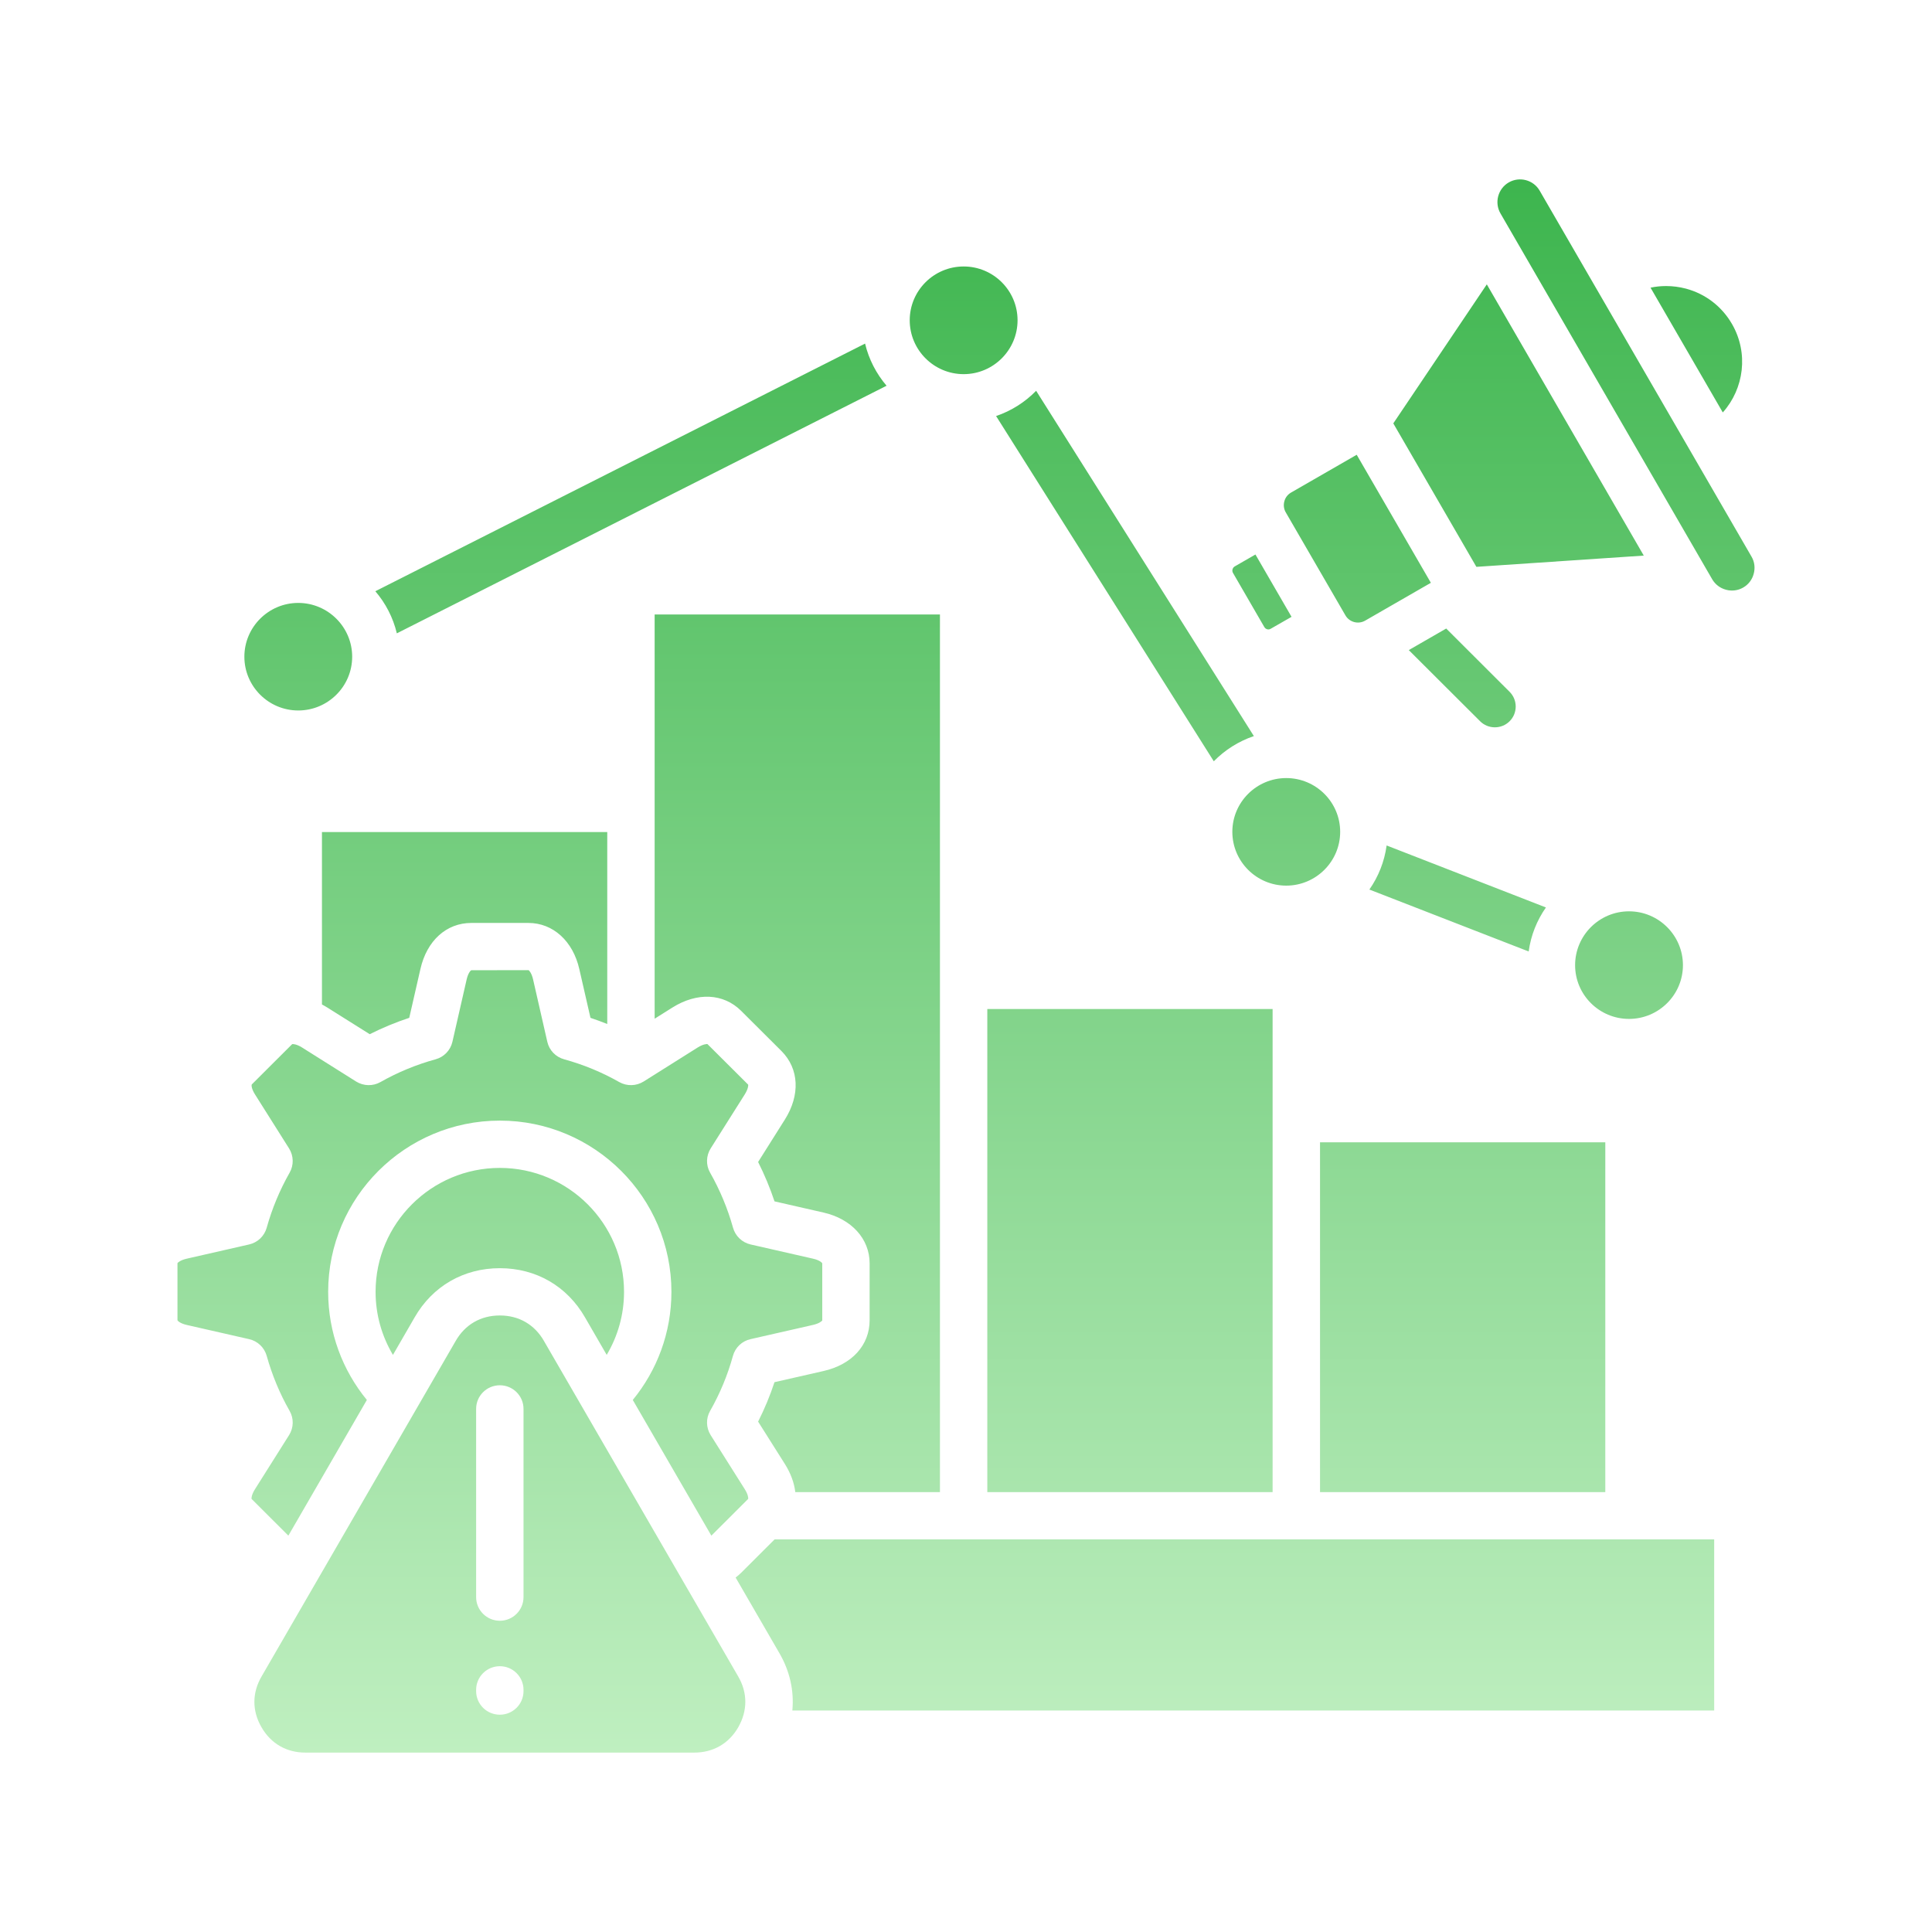 <svg xmlns="http://www.w3.org/2000/svg" width="70" height="70" viewBox="0 0 70 70" fill="none"><path d="M32.961 11.604C32.961 10.528 33.838 9.655 34.915 9.655C35.992 9.655 36.868 10.528 36.868 11.604C36.868 12.679 35.992 13.556 34.915 13.556C33.838 13.556 32.961 12.68 32.961 11.604ZM60.976 34.97C60.976 33.895 60.1 33.019 59.022 33.019C57.944 33.019 57.069 33.895 57.069 34.97C57.069 36.045 57.946 36.917 59.022 36.917C60.099 36.917 60.976 36.044 60.976 34.97ZM43.978 27.583C44.379 27.174 44.875 26.858 45.43 26.67L37.541 14.159C37.141 14.569 36.645 14.886 36.09 15.074L43.978 27.583ZM35.772 54.063H46.109V36.558H35.772V54.063ZM48.557 30.139C48.557 29.064 47.68 28.191 46.603 28.191C45.527 28.191 44.65 29.064 44.65 30.139C44.65 31.214 45.527 32.088 46.603 32.088C47.68 32.088 48.557 31.212 48.557 30.139ZM49.615 32.23L55.387 34.474C55.466 33.887 55.687 33.343 56.012 32.879L50.24 30.633C50.16 31.221 49.941 31.764 49.615 32.23ZM58.163 41.387H47.827V54.063H58.163V41.387ZM29.831 49.676L28.061 50.079C27.9 50.569 27.701 51.046 27.468 51.508L28.436 53.041C28.65 53.38 28.776 53.727 28.815 54.063H34.056V22.264H23.719V36.91L24.363 36.505C25.257 35.944 26.21 35.987 26.849 36.621L28.316 38.083C28.954 38.724 28.998 39.675 28.436 40.566L27.468 42.101C27.699 42.561 27.899 43.038 28.062 43.528L29.833 43.932C30.85 44.162 31.508 44.885 31.508 45.772V47.836C31.508 48.739 30.866 49.444 29.831 49.676ZM32.122 13.976C31.752 13.542 31.479 13.02 31.343 12.449L13.599 21.422C13.971 21.856 14.242 22.376 14.378 22.947L32.122 13.976ZM10.806 25.742C11.883 25.742 12.76 24.869 12.76 23.794C12.76 22.721 11.883 21.845 10.806 21.845C9.731 21.845 8.854 22.719 8.854 23.794C8.854 24.869 9.731 25.742 10.806 25.742ZM26.854 56.984C26.791 57.048 26.721 57.104 26.653 57.157L28.227 59.876C28.616 60.536 28.776 61.259 28.708 61.976H62.108V55.775H28.065L26.854 56.984ZM11.665 36.394C11.73 36.429 11.794 36.464 11.859 36.505L13.396 37.471C13.859 37.238 14.338 37.04 14.828 36.878L15.232 35.111C15.465 34.081 16.173 33.44 17.077 33.44H19.145C20.036 33.44 20.76 34.096 20.99 35.114L21.394 36.878C21.598 36.946 21.802 37.022 22.002 37.102V30.146H11.665V36.394ZM63.462 20.17L55.786 6.91C55.561 6.518 55.057 6.384 54.666 6.609C54.273 6.836 54.138 7.341 54.365 7.733L62.036 20.988C62.145 21.175 62.322 21.31 62.535 21.367C62.748 21.425 62.97 21.397 63.159 21.288C63.348 21.18 63.484 21.003 63.54 20.79C63.598 20.576 63.571 20.356 63.462 20.17ZM26.744 60.737C27.09 61.329 27.091 61.983 26.747 62.584C26.405 63.175 25.841 63.5 25.153 63.5H11.065C10.381 63.5 9.817 63.175 9.476 62.584C9.128 61.985 9.131 61.33 9.483 60.731L16.508 48.589C16.85 47.99 17.42 47.662 18.11 47.662C18.801 47.662 19.368 47.99 19.711 48.589C19.711 48.591 19.711 48.592 19.712 48.592L26.744 60.737ZM18.968 61.226C18.968 60.754 18.583 60.37 18.11 60.37C17.636 60.37 17.251 60.754 17.251 61.226V61.271C17.251 61.745 17.635 62.127 18.11 62.127C18.584 62.127 18.968 61.745 18.968 61.271V61.226ZM18.968 51.046C18.968 50.573 18.583 50.191 18.11 50.191C17.636 50.191 17.251 50.573 17.251 51.046V57.867C17.251 58.339 17.635 58.723 18.11 58.723C18.584 58.723 18.968 58.339 18.968 57.867V51.046ZM62.752 11.737C62.385 11.102 61.791 10.646 61.082 10.457C60.844 10.395 60.604 10.364 60.366 10.364C60.176 10.364 59.987 10.383 59.802 10.423L62.42 14.944C63.191 14.082 63.362 12.789 62.752 11.737ZM53.492 20.538L59.557 20.13L53.87 10.303L50.482 15.34L53.164 19.971L53.492 20.538ZM54.696 26.132C54.838 25.99 54.915 25.804 54.917 25.601C54.917 25.398 54.838 25.208 54.696 25.066L52.399 22.773L51.043 23.554L53.627 26.132C53.769 26.274 53.96 26.352 54.162 26.352C54.363 26.352 54.554 26.274 54.696 26.132ZM48.748 22.297C48.891 22.544 49.212 22.63 49.46 22.488L51.843 21.116L49.156 16.477L46.776 17.847C46.656 17.917 46.569 18.029 46.534 18.165C46.498 18.299 46.514 18.438 46.582 18.558L48.748 22.297ZM45.808 22.718C45.837 22.769 45.881 22.79 45.912 22.799C45.944 22.808 45.992 22.811 46.039 22.782L46.795 22.349L45.487 20.091L44.737 20.522C44.656 20.57 44.627 20.676 44.672 20.756L45.808 22.718ZM13.292 50.723C12.416 49.654 11.89 48.29 11.89 46.806C11.89 43.386 14.68 40.602 18.11 40.602C21.539 40.602 24.327 43.386 24.327 46.806C24.327 48.29 23.803 49.654 22.927 50.723L25.774 55.64L27.102 54.314C27.107 54.309 27.108 54.306 27.108 54.306C27.114 54.288 27.113 54.158 26.983 53.954L25.749 51.998C25.581 51.731 25.572 51.393 25.729 51.119C26.086 50.492 26.364 49.822 26.555 49.129C26.638 48.824 26.883 48.589 27.193 48.52L29.45 48.006C29.688 47.953 29.781 47.862 29.792 47.844V45.772C29.781 45.747 29.688 45.654 29.453 45.603L27.196 45.089C26.889 45.019 26.644 44.786 26.559 44.483C26.364 43.784 26.084 43.114 25.729 42.489C25.572 42.216 25.581 41.877 25.749 41.609L26.983 39.654C27.111 39.45 27.114 39.323 27.108 39.3C27.107 39.3 27.105 39.297 27.1 39.291L25.638 37.835L25.632 37.829C25.613 37.825 25.484 37.825 25.278 37.953L23.319 39.186C23.049 39.353 22.712 39.361 22.436 39.205C21.808 38.848 21.137 38.572 20.441 38.381C20.136 38.298 19.9 38.055 19.83 37.746L19.316 35.492C19.263 35.256 19.172 35.162 19.153 35.151L17.077 35.153C17.05 35.162 16.96 35.257 16.907 35.49L16.392 37.746C16.321 38.055 16.086 38.298 15.781 38.381C15.087 38.572 14.414 38.848 13.785 39.205C13.511 39.361 13.173 39.353 12.903 39.186L10.944 37.953C10.741 37.826 10.613 37.825 10.588 37.831C10.588 37.831 10.585 37.832 10.579 37.838L9.12 39.294C9.108 39.322 9.111 39.45 9.24 39.654L10.473 41.609C10.641 41.877 10.65 42.216 10.493 42.489C10.138 43.114 9.858 43.784 9.663 44.483C9.578 44.786 9.335 45.019 9.026 45.089L6.772 45.603C6.535 45.656 6.441 45.747 6.43 45.766V47.836C6.441 47.862 6.535 47.953 6.769 48.006L9.026 48.52C9.335 48.589 9.578 48.822 9.663 49.125C9.86 49.829 10.139 50.499 10.492 51.117C10.65 51.391 10.643 51.73 10.473 51.998L9.24 53.954C9.111 54.157 9.108 54.287 9.114 54.308L10.448 55.639L13.292 50.723ZM18.11 42.316C15.627 42.316 13.608 44.33 13.608 46.806C13.608 47.64 13.838 48.42 14.237 49.091L15.02 47.736C15.669 46.602 16.796 45.949 18.11 45.949C19.425 45.949 20.549 46.601 21.2 47.738L21.982 49.09C22.381 48.42 22.61 47.638 22.61 46.806C22.61 44.33 20.592 42.316 18.11 42.316Z" fill="url(#paint0_linear_3_236)"></path><defs><linearGradient id="paint0_linear_3_236" x1="35" y1="6.5" x2="35" y2="63.5" gradientUnits="userSpaceOnUse"><stop stop-color="#3DB54E"></stop><stop offset="1" stop-color="#BFEFC0"></stop></linearGradient></defs></svg>